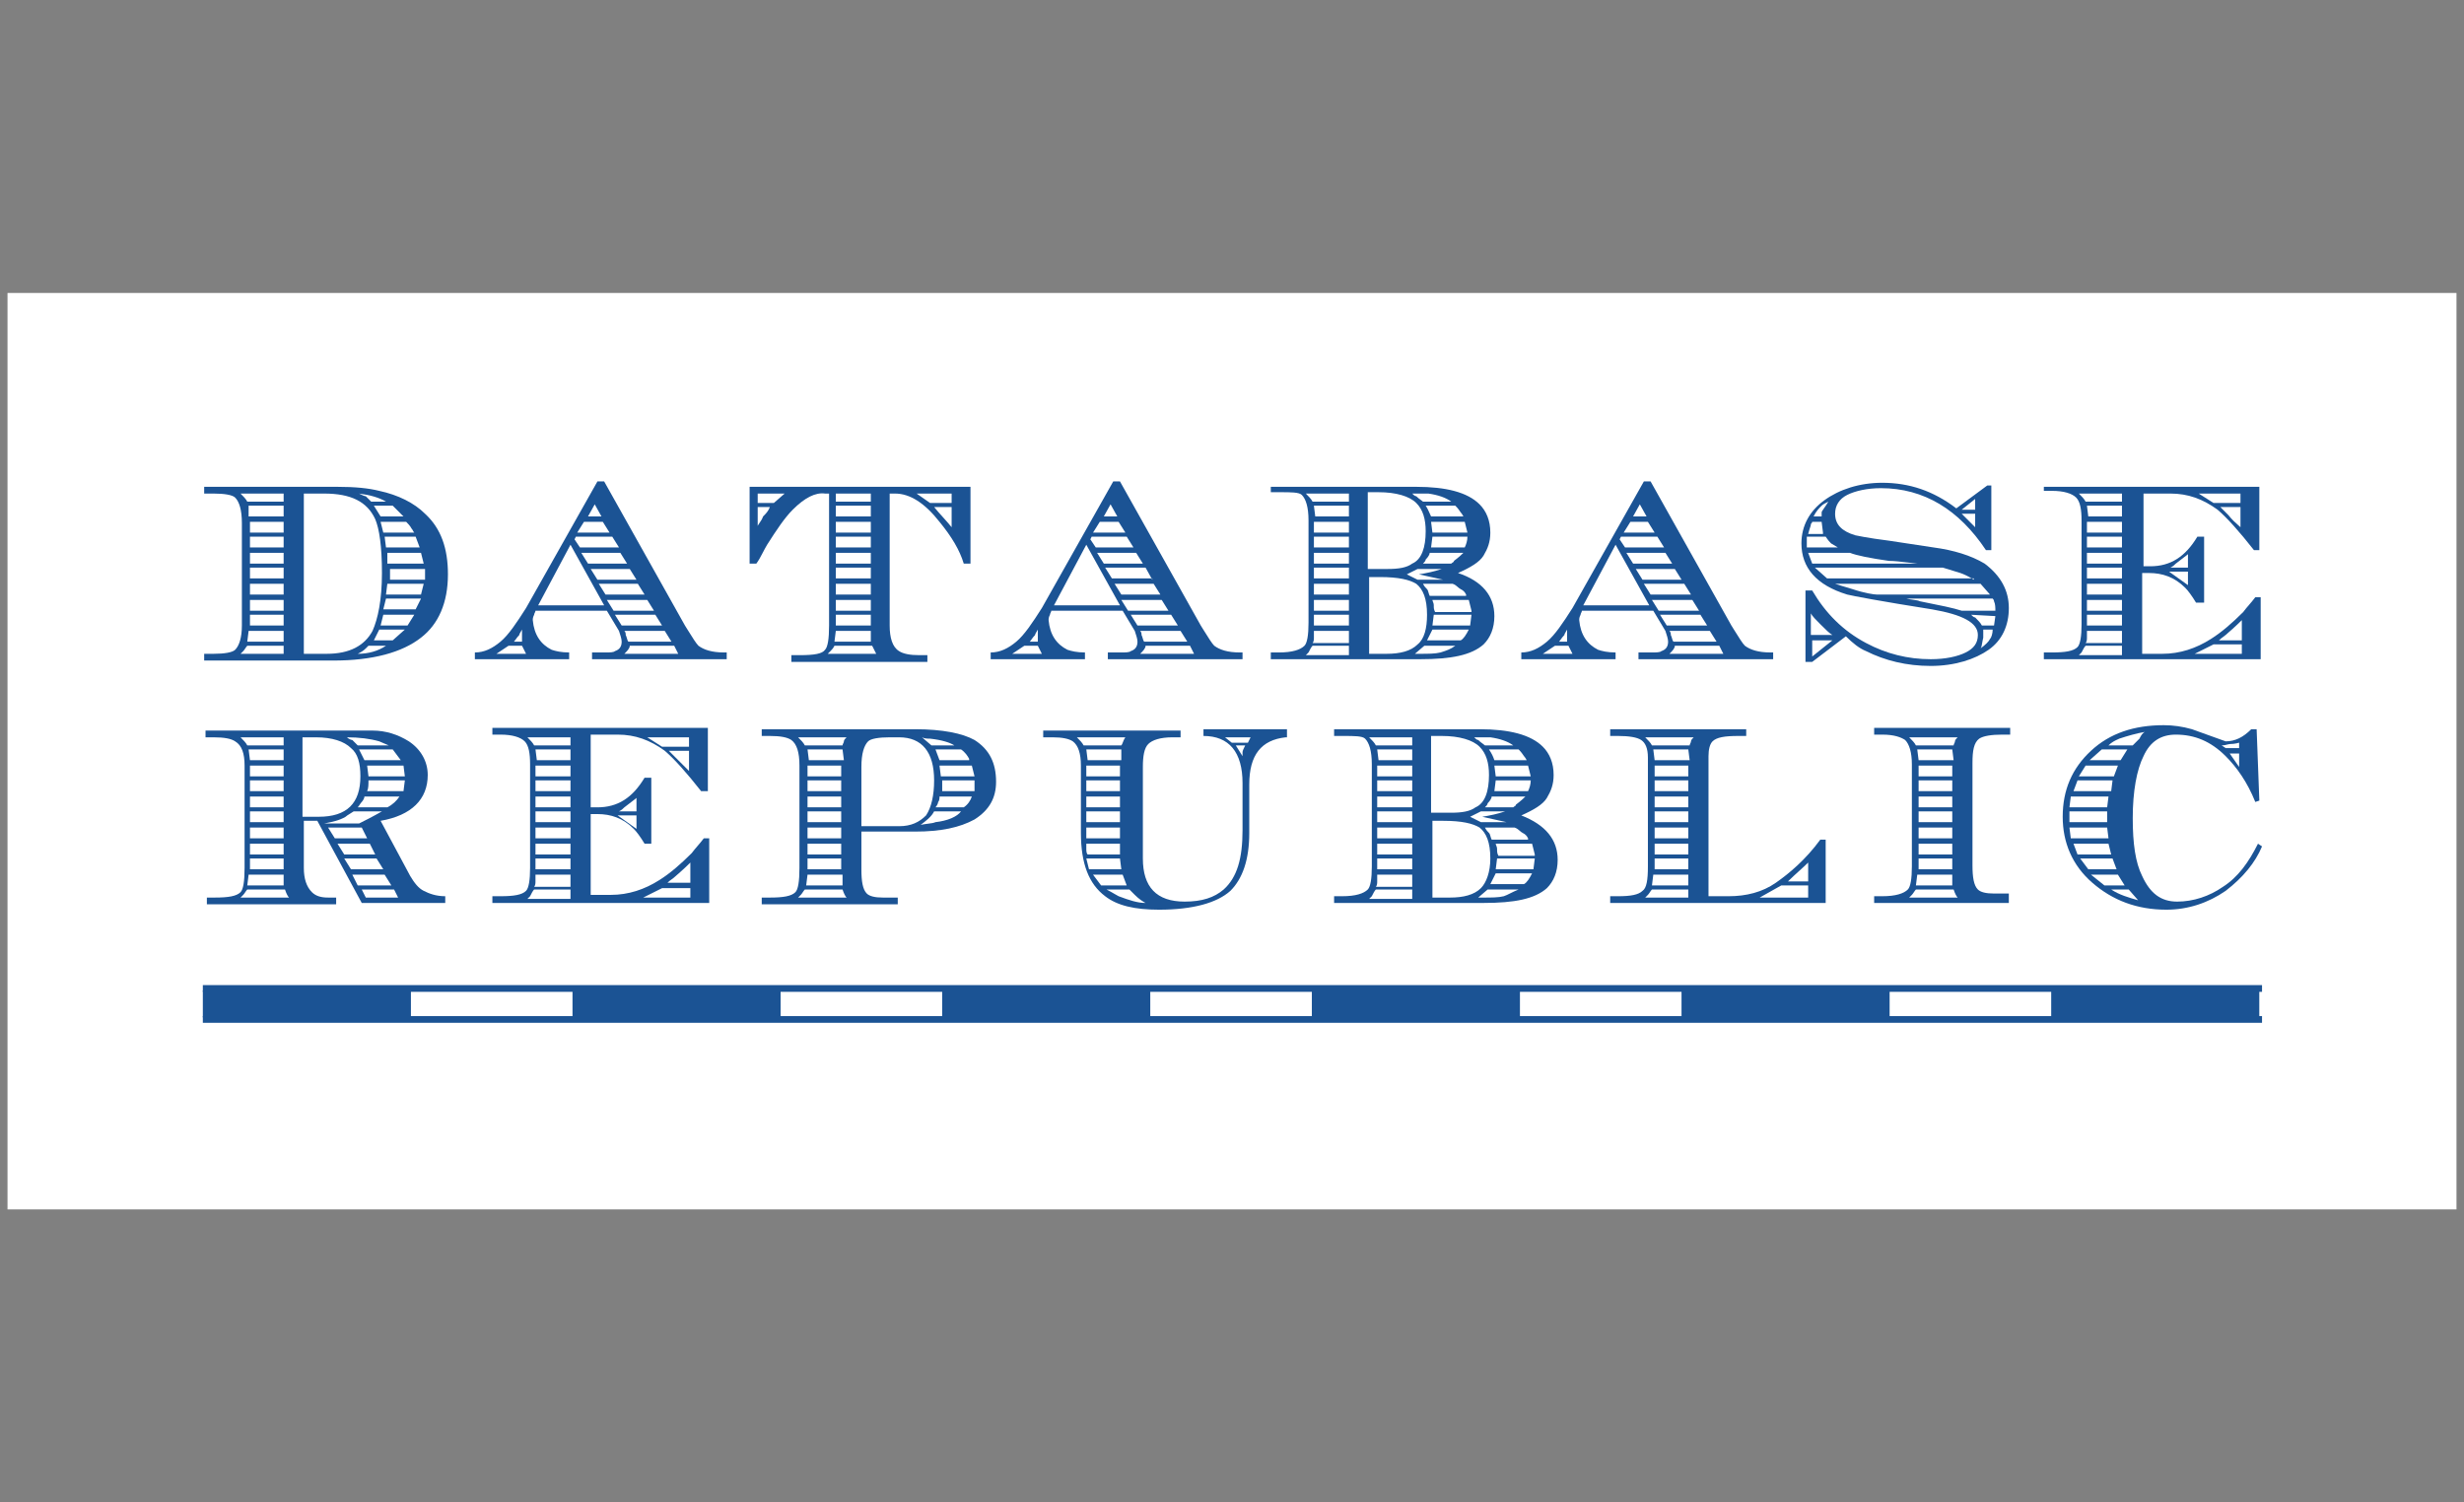 <svg width="328" height="200" viewBox="0 0 328 200" fill="none" xmlns="http://www.w3.org/2000/svg">
<rect x="0" y="0" width="328" height="200" fill="#808080" stroke="none"/>
<rect width="326" height="122" transform="translate(1 39)" fill="white"/>
<path fill-rule="evenodd" clip-rule="evenodd" d="M56.043 84.885C58.373 83.092 59.628 80.224 59.628 76.459C59.628 73.053 58.732 70.364 56.581 68.392C55.146 66.957 52.995 65.882 50.485 65.344C49.051 64.985 47.258 64.806 44.928 64.806H27.179V65.703H28.434C29.868 65.703 30.944 65.882 31.303 66.24C31.84 66.778 32.199 67.854 32.199 69.647V83.272C32.199 84.885 31.84 85.961 31.303 86.499C30.944 86.857 29.868 87.036 28.434 87.036H27.179V87.933H44.39C49.589 87.933 53.533 86.857 56.043 84.885ZM37.757 65.703V66.778H32.916C32.737 66.42 32.378 66.061 32.02 65.703H37.757ZM37.757 85.961H32.916C32.827 86.05 32.737 86.185 32.647 86.319C32.558 86.454 32.468 86.588 32.378 86.678L32.02 87.036H37.757V85.961ZM37.757 67.316V68.75H33.095V68.033V67.316H37.757ZM37.757 85.423V83.989H33.095L32.916 85.423H37.757ZM37.757 69.467V70.901H33.275V69.467H37.757ZM37.757 72.874V71.439H33.275V72.874H37.757ZM37.757 73.591V75.025H33.275V73.591H37.757ZM37.757 76.997V75.563H33.275V76.997H37.757ZM37.757 77.714V79.148H33.275V77.714H37.757ZM37.757 81.299V79.865H33.275V81.299H37.757ZM37.757 81.837V83.272H33.275V81.837H37.757ZM50.844 76.28C50.844 72.694 50.485 70.364 49.947 69.109C48.872 66.778 46.72 65.703 43.135 65.703H40.446V87.036H43.493C46.541 87.036 48.513 85.961 49.589 83.989C50.306 82.375 50.844 79.865 50.844 76.28ZM47.796 65.703C49.23 65.882 50.485 66.24 51.382 66.778H49.41L48.693 66.061C48.513 66.061 48.155 65.882 47.796 65.703ZM51.382 85.961H49.051L48.693 86.319C48.334 86.678 47.975 86.857 47.617 87.036C49.051 87.036 50.306 86.678 51.382 85.961ZM50.485 83.809H53.892L52.278 85.244H49.768L50.485 83.809ZM53.712 68.75L52.278 67.316H49.768L50.664 68.75H53.712ZM51.023 81.837H55.146L54.25 83.272H50.664L51.023 81.837ZM55.146 70.901C55.057 70.812 55.012 70.722 54.967 70.633C54.922 70.543 54.877 70.453 54.788 70.364C54.609 70.005 54.25 69.647 54.071 69.467L54.071 69.467H50.664L51.023 70.901H55.146ZM51.382 79.686H56.043L55.684 80.403L55.326 81.12H51.023L51.382 79.686ZM55.864 72.874L55.326 71.439H51.202L51.382 72.874H55.864ZM51.561 77.714H56.401L56.043 79.148H51.382L51.561 77.714ZM56.401 75.025L56.043 73.591H51.561V75.025H56.401ZM56.581 75.742V77.176H51.919V75.742H56.581Z" fill="#1B5394"/>
<path fill-rule="evenodd" clip-rule="evenodd" d="M78.811 87.754H96.739V86.857H96.38C94.767 86.857 93.691 86.499 92.974 85.961C92.662 85.649 92.216 84.932 91.516 83.809L91.516 83.809C91.41 83.639 91.299 83.46 91.181 83.272L80.424 64.089H79.528L70.026 80.941C68.771 82.913 67.696 84.526 66.62 85.423C65.544 86.319 64.469 86.857 63.214 86.857V87.754H75.763V86.857C74.688 86.857 73.971 86.678 73.433 86.499C71.998 85.781 71.102 84.526 70.923 82.555C70.923 82.375 70.923 82.196 71.102 81.837C71.102 81.748 71.147 81.658 71.192 81.569C71.237 81.479 71.281 81.389 71.281 81.3H80.783L82.397 83.989C82.576 84.526 82.755 85.064 82.755 85.423C82.755 86.14 82.397 86.499 81.859 86.678C81.679 86.857 81.141 86.857 80.604 86.857H80.604H78.811V87.754ZM69.489 85.961L70.026 87.036H66.082L67.696 85.961H69.489ZM69.489 83.809C69.42 83.946 69.352 84.057 69.293 84.152C69.198 84.305 69.13 84.416 69.13 84.526C68.92 84.737 68.771 84.947 68.648 85.121C68.561 85.244 68.487 85.349 68.413 85.423H69.489V83.809ZM75.942 72.515L80.424 80.582H71.64L75.942 72.515ZM82.397 72.874L81.5 71.439H76.66L76.48 71.798L77.197 72.874H82.397ZM80.245 69.467L81.141 70.901H76.839L77.735 69.467H80.245ZM83.472 75.025L82.576 73.591H77.377L78.273 75.025H83.472ZM79.169 67.137L80.066 68.75H78.273L79.169 67.137ZM84.727 77.176L83.831 75.742H78.632L79.528 77.176H84.727ZM84.906 77.714L85.803 79.148H80.604L79.707 77.714H84.906ZM81.679 81.3H87.058L86.161 79.865H80.783L81.679 81.3ZM87.237 81.837L88.133 83.272H82.755L81.859 81.837H87.237ZM90.285 87.036L89.747 85.961H83.831C83.831 86.319 83.472 86.678 83.114 87.036H90.285ZM88.492 83.989L89.388 85.423H83.651C83.551 85.322 83.507 85.165 83.456 84.983C83.416 84.841 83.371 84.684 83.293 84.526C83.293 84.347 83.293 84.168 83.114 83.989H88.492Z" fill="#1B5394"/>
<path fill-rule="evenodd" clip-rule="evenodd" d="M128.291 75.025H129.188V64.806H99.786V75.025H100.683C101.007 74.592 101.266 74.094 101.539 73.571C101.718 73.226 101.904 72.871 102.117 72.515C103.372 70.543 104.448 68.93 105.523 67.854C107.137 66.24 108.571 65.523 109.826 65.703H110.364V83.272C110.364 85.064 110.184 86.14 109.826 86.499C109.467 87.036 108.392 87.216 106.42 87.216H105.344V88.112H123.451V87.216H122.375C121.12 87.216 120.224 87.036 119.686 86.678C118.79 86.14 118.431 84.885 118.431 83.272V65.703H119.148C121.12 65.703 123.092 66.957 125.064 69.467C126.678 71.439 127.753 73.232 128.291 75.025ZM100.862 65.703H104.448L103.013 66.957H100.862V65.703ZM102.475 67.495H100.862V70.005C100.929 69.872 101.02 69.738 101.118 69.595L101.118 69.595C101.283 69.355 101.467 69.088 101.579 68.75C101.938 68.392 102.296 68.033 102.475 67.495ZM111.081 85.961H116.1L116.638 87.036H110.184L110.543 86.678C110.722 86.499 110.901 86.319 111.081 85.961ZM115.921 85.423V83.989H111.26L111.081 85.423H115.921ZM115.921 65.703V66.778H111.26V65.703H115.921ZM115.921 68.75V67.316H111.26V68.75H115.921ZM115.921 69.467V70.901H111.26V69.467H115.921ZM115.921 72.874V71.439H111.26V72.874H115.921ZM115.921 73.591V75.025H111.26V73.591H115.921ZM115.921 76.997V75.563H111.26V76.997H115.921ZM115.921 77.714V79.148H111.26V77.714H115.921ZM115.921 81.299V79.865H111.26V81.299H115.921ZM115.921 81.837V83.272H111.26V81.837H115.921ZM126.678 66.957V65.703H122.017L123.809 66.957H126.678ZM126.678 67.495V70.184C126.319 69.736 125.916 69.288 125.513 68.84C125.109 68.392 124.706 67.943 124.347 67.495H126.678Z" fill="#1B5394"/>
<path fill-rule="evenodd" clip-rule="evenodd" d="M147.474 87.754H165.402V86.857H165.043C163.43 86.857 162.354 86.499 161.637 85.961C161.325 85.649 160.879 84.932 160.179 83.809L160.179 83.809C160.074 83.639 159.962 83.46 159.844 83.272L149.087 64.089H148.191L138.689 80.941C137.434 82.913 136.359 84.526 135.283 85.423C134.207 86.319 133.132 86.857 131.877 86.857V87.754H144.426V86.857C143.351 86.857 142.633 86.678 142.096 86.499C140.661 85.781 139.765 84.526 139.586 82.555C139.586 82.375 139.586 82.196 139.765 81.837C139.765 81.748 139.81 81.658 139.855 81.569C139.899 81.479 139.944 81.389 139.944 81.3H149.446L151.059 83.989C151.239 84.526 151.418 85.064 151.418 85.423C151.418 86.14 151.059 86.499 150.522 86.678C150.342 86.857 149.805 86.857 149.267 86.857H149.267H147.474V87.754ZM138.152 85.961L138.689 87.036H134.745L136.359 85.961H138.152ZM138.152 83.809C138.083 83.946 138.015 84.057 137.956 84.152C137.861 84.305 137.793 84.416 137.793 84.526C137.583 84.737 137.434 84.947 137.311 85.121C137.224 85.244 137.15 85.349 137.076 85.423H138.152V83.809ZM144.605 72.515L149.087 80.582H140.303L144.605 72.515ZM150.88 72.874L149.984 71.439H145.323L145.143 71.798L145.86 72.874H150.88ZM148.908 69.467L149.805 70.901H145.502L146.398 69.467H148.908ZM152.135 75.025L151.239 73.591H146.04L146.936 75.025H152.135ZM147.832 67.137L148.729 68.75H146.936L147.832 67.137ZM153.39 77.176L153.29 76.997H153.39V77.176ZM153.29 76.997H148.012L147.115 75.563H152.494L153.29 76.997ZM153.569 77.714L154.466 79.148H149.267L148.37 77.714H153.569ZM154.645 79.865H149.267L150.163 81.3H155.541L154.645 79.865ZM155.9 81.837L156.796 83.272H151.418L150.522 81.837H155.9ZM158.948 87.036L158.41 85.961H152.494C152.494 86.319 152.135 86.678 151.777 87.036H158.948ZM157.155 83.989L158.051 85.423H152.314C152.214 85.322 152.17 85.165 152.118 84.983C152.079 84.841 152.034 84.684 151.956 84.526C151.956 84.347 151.956 84.168 151.777 83.989H157.155Z" fill="#1B5394"/>
<path fill-rule="evenodd" clip-rule="evenodd" d="M198.926 82.017C198.926 83.63 198.388 84.885 197.492 85.781C195.879 87.216 193.189 87.754 189.066 87.754H169.166V86.857H170.242C172.035 86.857 173.11 86.499 173.648 85.961C174.007 85.602 174.186 84.526 174.186 82.913V69.288C174.186 67.495 173.828 66.42 173.29 65.882C172.931 65.523 171.856 65.523 170.421 65.523H169.166V64.806H188.528C192.472 64.806 195.341 65.523 196.954 67.137C197.851 68.033 198.388 69.288 198.388 70.901C198.388 72.156 198.03 73.053 197.492 73.949C196.954 74.846 195.699 75.563 194.086 76.28C197.313 77.356 198.926 79.328 198.926 82.017ZM179.564 66.778V65.703H173.828C174.186 66.061 174.545 66.42 174.724 66.778H179.564ZM179.564 85.961V87.036V87.216H173.828L174.186 86.857C174.365 86.499 174.545 86.14 174.724 85.961H179.564ZM179.564 68.75V67.316H174.903L175.083 68.75H179.564ZM179.564 83.989V85.423V85.602H174.724C174.903 85.423 174.903 85.064 174.903 84.885V83.989H179.564ZM179.564 70.901V69.467H174.903V70.901H179.564ZM179.564 71.439V72.874H174.903V71.439H179.564ZM179.564 75.025V73.591H174.903V75.025H179.564ZM179.564 75.563V76.997H174.903V75.563H179.564ZM179.564 79.148V77.714H174.903V79.148H179.564ZM179.564 79.865V81.299H174.903V79.865H179.564ZM179.564 83.272V81.837H174.903V83.272H179.564ZM188.528 66.957C189.425 67.854 189.783 69.109 189.783 70.722C189.783 72.874 189.245 74.487 187.99 75.025C187.273 75.563 186.198 75.742 184.763 75.742H183.867H182.074V65.523H183.509C185.839 65.523 187.632 66.061 188.528 66.957ZM189.962 81.837C189.962 79.686 189.425 78.431 188.528 77.714C187.632 77.176 186.198 76.818 183.688 76.818H182.254V87.036H184.584C186.377 87.036 187.811 86.678 188.708 85.781C189.604 85.064 189.962 83.63 189.962 81.837ZM190.5 76.818L192.114 77.176H188.708L187.273 76.459L188.708 75.742H191.935C190.859 76.1 189.962 76.28 188.887 76.459L190.5 76.818ZM193.189 66.778C192.472 66.24 191.397 65.882 190.142 65.703H187.99C188.17 65.882 188.349 66.061 188.528 66.061C188.738 66.271 188.948 66.42 189.122 66.543L189.122 66.543C189.245 66.63 189.35 66.704 189.425 66.778H193.189ZM189.604 85.961H193.727C193.109 86.425 192.49 86.622 191.987 86.782C191.906 86.808 191.829 86.832 191.755 86.857C191.038 87.036 190.142 87.036 188.887 87.036H188.349L189.604 85.961ZM194.803 73.591H190.321C190.321 73.77 190.142 74.129 189.783 74.487C189.783 74.666 189.604 74.846 189.425 75.025H193.189C193.258 74.956 193.326 74.914 193.385 74.878C193.48 74.819 193.548 74.777 193.548 74.666C194.265 74.129 194.624 73.77 194.803 73.591ZM194.444 78.431C194.803 78.61 194.982 78.79 195.162 79.148V79.328H190.321C190.242 79.17 190.198 79.013 190.158 78.871C190.107 78.689 190.063 78.532 189.962 78.431C189.783 78.252 189.604 78.073 189.425 77.714H193.369C193.689 77.821 193.882 77.991 194.061 78.149C194.183 78.256 194.299 78.359 194.444 78.431ZM194.803 68.75C194.624 68.392 194.444 68.212 194.444 68.212C194.086 67.674 193.907 67.495 193.727 67.316H189.783C190.033 67.691 190.196 68.066 190.332 68.38L190.332 68.38L190.333 68.38L190.333 68.38L190.333 68.38C190.392 68.517 190.446 68.642 190.5 68.75H194.803ZM190.68 83.809H195.52C195.162 84.526 194.803 85.064 194.444 85.244H189.962L190.68 83.809ZM195.341 71.439H190.68L190.5 72.874H194.982C195.162 72.515 195.341 71.977 195.341 71.439ZM194.982 69.467L195.341 70.901H190.68L190.5 69.467H194.982ZM195.879 81.299L195.52 79.865H190.68C190.68 79.94 190.71 80.014 190.746 80.101C190.797 80.224 190.859 80.372 190.859 80.582C190.859 80.941 190.859 81.12 191.038 81.479H195.879V81.299ZM190.859 81.837H195.879L195.699 83.272H190.68L190.859 81.837Z" fill="#1B5394"/>
<path fill-rule="evenodd" clip-rule="evenodd" d="M218.109 87.754H236.037V86.857H235.678C234.065 86.857 232.989 86.499 232.272 85.961C231.96 85.649 231.514 84.932 230.814 83.809L230.814 83.809C230.709 83.639 230.597 83.46 230.479 83.272L219.722 64.089H218.826L209.324 80.941C208.069 82.913 206.994 84.526 205.918 85.423C204.842 86.319 203.767 86.857 202.512 86.857V87.754H215.061V86.857C213.986 86.857 213.268 86.678 212.731 86.499C211.296 85.781 210.4 84.526 210.221 82.555C210.221 82.375 210.221 82.196 210.4 81.837C210.4 81.748 210.445 81.658 210.49 81.569C210.534 81.479 210.579 81.389 210.579 81.3H220.081L221.694 83.989C221.874 84.526 222.053 85.064 222.053 85.423C222.053 86.14 221.694 86.499 221.157 86.678C220.977 86.857 220.44 86.857 219.902 86.857H219.902H218.109V87.754ZM208.787 85.961L209.324 87.036H205.38L206.994 85.961H208.787ZM208.607 83.809C208.539 83.946 208.47 84.057 208.412 84.152C208.317 84.305 208.249 84.416 208.249 84.526C208.039 84.737 207.89 84.947 207.767 85.121C207.68 85.244 207.606 85.349 207.532 85.423H208.607V83.809ZM215.061 72.515L219.543 80.582H210.759L215.061 72.515ZM221.515 72.874L220.619 71.439H215.778L215.599 71.798L216.316 72.874H221.515ZM219.364 69.467L220.26 70.901H216.137L217.033 69.467H219.364ZM222.591 75.025L221.694 73.591H216.495L217.392 75.025H222.591ZM218.288 67.137L219.185 68.75H217.392L218.288 67.137ZM223.846 77.176L222.949 75.742H217.75L218.647 77.176H223.846ZM224.204 77.714L225.101 79.148H219.722L218.826 77.714H224.204ZM220.798 81.3H226.176L225.28 79.865H219.902L220.798 81.3ZM226.356 81.837L227.252 83.272H221.874L220.977 81.837H226.356ZM229.403 87.036L228.866 85.961H222.949C222.949 86.319 222.591 86.678 222.232 87.036H229.403ZM227.611 83.989L228.507 85.423H222.77C222.669 85.322 222.625 85.165 222.574 84.983C222.534 84.841 222.49 84.684 222.412 84.526C222.412 84.347 222.412 84.168 222.232 83.989H227.611Z" fill="#1B5394"/>
<path fill-rule="evenodd" clip-rule="evenodd" d="M264.721 86.499C266.514 85.244 267.41 83.272 267.41 80.941C267.41 78.61 266.334 76.638 264.183 75.025C262.39 73.949 260.06 73.232 257.371 72.874L251.454 71.977C248.586 71.619 246.972 71.26 246.972 71.26C245.18 70.722 244.283 69.826 244.283 68.392C244.283 67.316 244.821 66.42 245.897 65.882C246.972 65.344 248.586 64.985 250.379 64.985C256.116 64.985 260.777 67.854 264.362 73.232H265.079V64.627H264.542L260.418 67.674C257.371 65.344 254.144 64.268 250.558 64.268C247.51 64.268 244.821 65.165 242.849 66.599C240.877 68.033 239.801 70.005 239.801 72.336C239.801 75.563 241.773 77.893 245.897 79.148C246.614 79.328 250.379 80.045 257.191 81.12C261.315 81.837 263.287 82.913 263.287 84.526C263.287 85.602 262.749 86.319 261.673 86.857C260.597 87.395 258.984 87.754 257.012 87.754C253.964 87.754 251.096 87.036 248.407 85.602C245.359 83.989 243.028 81.658 241.236 78.61H240.339V88.112H241.236L245.718 84.706C246.614 85.602 247.51 86.319 248.407 86.678C250.917 87.933 253.785 88.65 257.012 88.65C260.239 88.65 262.928 87.754 264.721 86.499ZM243.745 72.336L244.642 72.874H240.518V71.439H243.028C243.387 71.977 243.566 72.156 243.745 72.336ZM242.67 70.901L242.491 69.467H241.236C241.236 69.557 241.191 69.602 241.146 69.647C241.101 69.691 241.056 69.736 241.056 69.826C241.056 69.915 241.012 70.05 240.944 70.252L240.944 70.252C240.877 70.453 240.787 70.722 240.698 71.081H242.67V70.901ZM254.144 74.901C254.482 74.941 254.841 74.983 255.219 75.025H241.236L240.698 73.591H246.255C247.152 73.949 248.945 74.308 251.454 74.666C252.141 74.666 253.037 74.771 254.144 74.901ZM242.311 83.092L242.311 83.092L242.311 83.092C241.773 82.555 241.236 82.017 241.056 81.658V84.526H243.925C243.566 84.347 243.028 83.809 242.311 83.092L242.311 83.092ZM241.236 85.244H243.925L241.236 87.395V85.244ZM243.387 66.778C243.028 66.957 242.67 67.137 242.491 67.316C242.132 67.674 241.773 68.033 241.415 68.75H242.491V68.212C242.491 68.115 242.595 67.966 242.776 67.708L242.776 67.708C242.93 67.489 243.14 67.19 243.387 66.778ZM262.465 76.997C262.564 77.056 262.659 77.116 262.749 77.176V76.997H262.465ZM260.956 76.28C261.404 76.429 261.976 76.703 262.465 76.997H243.208L241.594 75.563H258.625L260.956 76.28ZM263.645 77.714H244.283C244.913 77.924 245.42 78.073 245.841 78.196C246.138 78.283 246.391 78.357 246.614 78.431C248.227 78.969 249.482 79.148 249.841 79.148H264.9L263.645 77.714ZM265.438 80.045C265.617 80.403 265.617 80.941 265.617 81.299H261.135C260.06 80.941 258.267 80.582 255.578 80.045L255.578 80.045C255.376 79.944 255.062 79.9 254.698 79.849C254.414 79.809 254.099 79.765 253.785 79.686H265.259C265.438 79.865 265.438 80.045 265.438 80.045ZM262.928 70.184V68.392H261.135L262.928 70.184ZM262.928 66.42V67.854H261.135L262.928 66.42ZM265.617 82.017L262.39 81.837C262.57 82.017 262.749 82.196 262.928 82.196C263.287 82.555 263.645 82.913 263.824 83.272H265.438L265.617 82.017ZM264.004 83.809H265.259C265.259 84.347 265.079 84.885 264.9 85.064C264.721 85.423 264.362 85.781 263.645 86.319C263.756 86.209 263.798 85.961 263.857 85.618C263.893 85.407 263.935 85.159 264.004 84.885V83.809Z" fill="#1B5394"/>
<path fill-rule="evenodd" clip-rule="evenodd" d="M272.071 87.754H300.935V79.507H300.218C299.949 79.865 299.68 80.179 299.411 80.493C299.142 80.806 298.873 81.12 298.604 81.479C297.17 82.913 295.736 84.168 294.302 85.064C292.329 86.319 290.178 87.036 287.848 87.036H285.158V76.28H286.055C287.848 76.28 289.461 76.818 290.895 78.252C291.254 78.61 291.792 79.328 292.329 80.224H293.405V71.439H292.509C290.895 74.129 288.923 75.383 286.234 75.383H285.338V65.703H288.923C291.254 65.703 293.226 66.42 295.198 67.854C296.453 68.93 298.066 70.722 300.038 73.232H300.755V64.806H272.071V65.344H273.147C274.76 65.344 275.836 65.703 276.374 66.24C276.912 66.778 277.091 67.854 277.091 69.288V83.092C277.091 84.706 276.912 85.781 276.553 86.14C276.015 86.678 274.94 86.857 273.147 86.857H272.071V87.754ZM282.469 65.703V66.778H277.629C277.45 66.42 277.091 66.061 276.732 65.703H282.469ZM282.469 87.036V85.961H277.629C277.45 86.14 277.27 86.499 277.091 86.857L276.732 87.216H282.469V87.036ZM282.469 67.316V68.75H277.987L277.808 67.316H282.469ZM282.469 85.423V83.989H277.808V84.885C277.808 85.064 277.808 85.423 277.629 85.602H282.469V85.423ZM282.469 69.467V70.901H277.808V69.467H282.469ZM282.469 72.874V71.439H277.808V72.874H282.469ZM282.469 73.591V75.025H277.808V73.591H282.469ZM282.469 76.997V75.563H277.808V76.997H282.469ZM282.469 77.714V79.148H277.808V77.714H282.469ZM282.469 81.299V79.865H277.808V81.299H282.469ZM282.469 81.837V83.272H277.808V81.837H282.469ZM291.254 76.1H288.744L291.254 77.893V76.1ZM291.254 73.77V75.563H288.923C289.282 75.383 289.461 75.204 289.64 75.025C290.089 74.666 290.447 74.397 290.716 74.196C290.985 73.994 291.164 73.86 291.254 73.77ZM298.425 87.036V85.781H294.66L292.15 87.036H298.425ZM298.246 65.703V66.957H294.66L292.688 65.703H298.246ZM298.425 85.244V82.555C298.246 82.734 297.529 83.451 296.274 84.526C296.199 84.601 296.094 84.675 295.971 84.762L295.971 84.762C295.797 84.885 295.587 85.034 295.377 85.244H298.425ZM298.246 67.495V70.184C298.141 70.08 298.022 69.976 297.887 69.858C297.559 69.572 297.141 69.206 296.632 68.571L295.556 67.495H298.246Z" fill="#1B5394"/>
<path fill-rule="evenodd" clip-rule="evenodd" d="M48.155 120.203H59.091H59.27V119.306C58.015 119.306 57.118 118.948 56.401 118.589C55.684 118.231 55.147 117.513 54.609 116.617L50.665 109.267C54.788 108.55 56.939 106.398 56.939 103.171C56.939 101.379 56.043 99.765 54.429 98.689C52.995 97.793 51.382 97.255 49.589 97.255H27.359V98.152H28.434C29.869 98.152 30.765 98.331 31.303 98.689C32.199 99.227 32.558 100.303 32.558 101.916V115.541C32.558 117.334 32.378 118.41 32.02 118.768C31.482 119.306 30.406 119.485 28.613 119.485H27.538V120.382H44.748V119.485H44.39H43.673C42.776 119.485 42.059 119.306 41.521 118.768C40.804 118.051 40.446 116.976 40.446 115.541V109.267H42.239L48.155 120.203ZM37.757 98.152V99.227H32.916C32.737 98.869 32.378 98.51 32.02 98.152H37.757ZM38.474 119.485C38.294 119.306 38.115 118.948 37.936 118.41H32.916C32.827 118.499 32.737 118.634 32.647 118.768C32.558 118.903 32.468 119.037 32.378 119.127L32.02 119.485H38.474ZM37.757 99.765V101.199H33.275L33.095 99.765H37.757ZM37.757 117.872V116.438H33.095L32.916 117.872H37.757ZM37.757 101.916V103.351H33.275V101.916H37.757ZM37.757 105.323V103.888H33.275V105.323H37.757ZM37.757 106.04V107.474H33.275V106.04H37.757ZM37.757 109.446V108.012H33.275V109.446H37.757ZM37.757 110.163V111.597H33.275V110.163H37.757ZM37.757 113.749V112.314H33.275V113.749H37.757ZM37.757 114.286V115.721H33.275V114.286H37.757ZM47.975 103.351C47.975 101.558 47.617 100.303 46.721 99.586C45.824 98.689 44.211 98.152 42.059 98.152H40.267V108.729H42.418C46.183 108.729 47.975 106.936 47.975 103.351ZM47.079 108.012H50.844C49.589 108.729 48.513 109.267 47.796 109.625L47.796 109.625H47.617H43.135C43.209 109.611 43.283 109.596 43.359 109.581L43.359 109.581C44.207 109.414 45.181 109.223 46.003 108.729C46.114 108.618 46.293 108.507 46.541 108.354C46.694 108.26 46.874 108.149 47.079 108.012ZM48.872 111.597L48.155 110.163H43.673L44.569 111.597H48.872ZM49.23 112.314L49.947 113.749H45.824L44.928 112.314H49.23ZM51.023 115.721L50.127 114.286H45.824L46.721 115.721H51.023ZM51.113 98.958L51.113 98.958C51.337 99.048 51.561 99.138 51.74 99.227H47.617L46.9 98.51C46.721 98.51 46.362 98.331 46.183 98.152C47.796 98.152 49.23 98.331 50.485 98.689C50.665 98.779 50.889 98.869 51.113 98.958ZM52.099 117.872L51.202 116.438H46.9L47.617 117.872H52.099ZM48.513 106.04H53.174C52.816 106.578 52.278 107.115 51.561 107.474H47.617C47.706 107.384 47.796 107.25 47.886 107.115L47.886 107.115L47.886 107.115C47.975 106.981 48.065 106.846 48.155 106.757C48.334 106.578 48.513 106.219 48.513 106.04ZM53.354 101.199L52.278 99.765H47.796L48.513 101.199H53.354ZM52.457 118.41L52.995 119.485H48.693L48.155 118.41H52.457ZM53.892 103.888H49.051C49.051 104.426 49.051 104.964 48.872 105.323H53.712L53.892 103.888ZM53.712 101.916L53.892 103.351H49.051L48.872 101.916H53.712Z" fill="#1B5394"/>
<path fill-rule="evenodd" clip-rule="evenodd" d="M65.544 120.203H94.408V111.597H93.691C93.422 111.956 93.153 112.27 92.884 112.583C92.615 112.897 92.346 113.211 92.077 113.569C90.643 115.004 89.209 116.259 87.775 117.155C85.803 118.41 83.651 119.127 81.321 119.127H78.632V108.37H79.528C81.321 108.37 82.934 108.908 84.368 110.342C84.727 110.701 85.265 111.418 85.803 112.314H86.699V103.53H85.803C84.189 106.219 82.217 107.474 79.528 107.474H78.632V97.793H82.217C84.548 97.793 86.52 98.51 88.492 99.944C89.747 101.02 91.36 102.813 93.332 105.323H94.229V96.897H65.544V97.793H66.62C68.234 97.793 69.309 98.152 69.847 98.689C70.385 99.227 70.564 100.303 70.564 101.737V115.541C70.564 117.155 70.385 118.231 70.026 118.589C69.489 119.127 68.413 119.306 66.62 119.306H65.544V120.203ZM75.942 98.152V99.227H71.102C70.923 98.869 70.564 98.51 70.206 98.152H75.942ZM75.942 119.486V118.41H71.102C70.923 118.589 70.743 118.948 70.564 119.306L70.206 119.665H75.942V119.486ZM75.942 99.765V101.199H71.461L71.281 99.765H75.942ZM75.942 117.872V116.438H71.281V117.334C71.281 117.513 71.281 117.872 71.102 118.051H75.942V117.872ZM75.942 101.916V103.351H71.281V101.916H75.942ZM75.942 105.323V103.888H71.281V105.323H75.942ZM75.942 106.04V107.474H71.281V106.04H75.942ZM75.942 109.446V108.012H71.281V109.446H75.942ZM75.942 110.163V111.597H71.281V110.163H75.942ZM75.942 113.749V112.314H71.281V113.749H75.942ZM75.942 114.287V115.721H71.281V114.287H75.942ZM84.727 108.55H82.217L84.727 110.342V108.55ZM84.727 106.219V108.012H82.397C82.755 107.833 82.934 107.653 83.114 107.474C83.562 107.115 83.92 106.847 84.189 106.645C84.458 106.443 84.638 106.309 84.727 106.219ZM91.898 119.486V118.231H88.133L85.624 119.486H91.898ZM91.719 98.152V99.406H88.133L86.161 98.152H91.719ZM91.898 117.513V114.824C91.719 115.004 91.002 115.721 89.747 116.796C89.673 116.871 89.568 116.945 89.445 117.032L89.445 117.032C89.27 117.155 89.061 117.303 88.85 117.513H91.898ZM91.719 99.944V102.634L90.105 101.02L89.03 99.944H91.719Z" fill="#1B5394"/>
<path fill-rule="evenodd" clip-rule="evenodd" d="M132.594 104.068C132.594 106.219 131.698 107.833 129.726 109.087C127.754 110.163 125.244 110.701 121.837 110.701H114.666V115.721C114.666 117.334 114.846 118.41 115.383 118.948C115.742 119.306 116.459 119.486 117.535 119.486H118.431H119.507V120.382H101.4V119.486H102.476C104.268 119.486 105.344 119.306 105.882 118.768C106.24 118.41 106.42 117.334 106.42 115.541V101.916C106.42 100.124 106.061 99.048 105.344 98.51C104.806 98.152 103.91 97.972 102.476 97.972H101.4V97.076H121.837C125.423 97.076 128.112 97.614 129.726 98.51C131.698 99.765 132.594 101.558 132.594 104.068ZM112.694 98.152H106.24C106.599 98.51 106.957 98.869 107.137 99.227H112.156C112.156 99.138 112.201 99.048 112.246 98.958C112.291 98.869 112.336 98.779 112.336 98.689C112.336 98.51 112.515 98.331 112.694 98.152ZM112.156 118.41C112.336 118.948 112.515 119.306 112.694 119.486H106.24L106.599 119.127C106.689 119.037 106.778 118.903 106.868 118.768C106.957 118.634 107.047 118.499 107.137 118.41H112.156ZM112.156 99.765H107.495L107.675 101.199H112.336L112.156 99.765ZM112.156 116.438V117.872H107.316L107.495 116.438H112.156ZM111.977 103.351V101.916H107.495V103.351H111.977ZM111.977 103.888V105.323H107.495V103.888H111.977ZM111.977 107.474V106.04H107.495V107.474H111.977ZM111.977 108.012V109.446H107.495V108.012H111.977ZM111.977 111.597V110.163H107.495V111.597H111.977ZM111.977 112.314V113.749H107.495V112.314H111.977ZM111.977 115.721V114.286H107.495V115.721H111.977ZM119.686 98.152C122.734 98.152 124.347 100.124 124.347 103.888C124.347 105.86 123.989 107.474 123.272 108.55C122.375 109.446 121.3 109.984 119.686 109.984H114.666V102.096C114.666 100.303 115.025 99.227 115.563 98.689C115.921 98.331 116.997 98.152 118.431 98.152H119.686ZM127.036 99.227C126.499 98.869 125.423 98.51 123.809 98.331C123.451 98.331 123.092 98.331 122.734 98.152L123.989 99.227H127.036ZM124.347 108.012H127.933C127.395 108.729 126.14 109.267 124.527 109.446C124.315 109.552 123.978 109.595 123.553 109.65C123.258 109.688 122.921 109.731 122.554 109.805C123.272 109.267 123.989 108.729 124.347 108.012ZM129.008 101.199V101.02C128.829 100.661 128.471 100.124 127.933 99.765H124.527L125.064 101.199H129.008ZM125.064 106.04H129.367C129.188 106.578 128.829 107.115 128.291 107.474H124.527C124.706 107.295 124.885 106.936 124.885 106.757C125.064 106.578 125.064 106.219 125.064 106.04ZM129.726 103.351L129.367 101.916H125.064L125.244 103.351H129.726ZM125.423 103.888H129.726V105.323H125.423V103.888Z" fill="#1B5394"/>
<path fill-rule="evenodd" clip-rule="evenodd" d="M166.298 104.426C166.298 100.482 167.911 98.51 171.138 98.152H171.318V97.076H160.203V97.972C163.609 97.972 165.402 100.124 165.402 104.247V110.522C165.402 114.286 164.684 116.796 162.892 118.41C161.637 119.486 160.023 120.023 157.693 120.023C153.928 120.023 152.135 118.051 152.135 114.286V102.096C152.135 100.661 152.314 99.586 152.852 99.048C153.39 98.51 154.466 98.152 156.079 98.152H157.155V97.255H138.869V98.152H140.124C141.379 98.152 142.275 98.331 142.813 98.689C143.53 99.227 143.888 100.303 143.888 101.916V110.88C143.888 115.004 144.964 117.693 147.115 119.306C148.729 120.561 151.059 121.099 154.286 121.099C158.768 121.099 161.995 120.203 163.788 118.589C165.402 116.976 166.298 114.466 166.298 110.88V104.426ZM143.351 98.152H149.805C149.61 98.443 149.521 98.682 149.452 98.869C149.393 99.026 149.349 99.145 149.267 99.227H144.247C144.068 98.869 143.709 98.51 143.351 98.152ZM149.267 99.765H144.606L144.785 101.199H149.267V99.765ZM149.087 101.916V103.351H144.606V101.916H149.087ZM149.087 105.323V103.888H144.606V105.323H149.087ZM149.087 106.04V107.474H144.606V106.04H149.087ZM149.087 109.446V108.012H144.606V109.446H149.087ZM144.606 110.163H149.087V111.597H144.606V110.163ZM149.087 112.314H144.606V113.032C144.606 113.211 144.606 113.569 144.785 113.749H149.087V112.314ZM149.087 114.286L149.267 115.721H144.964L144.606 114.286H149.087ZM149.984 117.872L149.446 116.438H145.502L146.578 117.872H149.984ZM151.059 119.127C151.597 119.665 152.135 120.023 152.494 120.203C151.418 120.203 150.342 119.844 148.908 119.306C148.76 119.232 148.58 119.127 148.37 119.004L148.37 119.004L148.37 119.004C148.073 118.83 147.715 118.62 147.295 118.41H150.342L151.059 119.127ZM166.477 98.152H163.071L163.967 98.869H166.119L166.477 98.152ZM164.505 99.227H165.76L165.76 99.227C165.581 99.586 165.402 99.944 165.402 100.124V100.661L164.505 99.227Z" fill="#1B5394"/>
<path fill-rule="evenodd" clip-rule="evenodd" d="M207.352 114.466C207.352 116.079 206.815 117.334 205.918 118.231C204.305 119.665 201.616 120.203 197.492 120.203H177.592V119.306H178.668C180.461 119.306 181.537 118.948 182.074 118.41C182.433 118.051 182.612 116.976 182.612 115.362V101.737C182.612 99.944 182.254 98.869 181.716 98.331C181.357 97.972 180.282 97.972 178.847 97.972H177.592V97.076H196.954C200.898 97.076 203.767 97.793 205.38 99.406C206.277 100.303 206.815 101.558 206.815 103.171C206.815 104.426 206.456 105.323 205.918 106.219C205.38 107.115 204.125 107.833 202.512 108.55C205.739 109.805 207.352 111.777 207.352 114.466ZM187.991 99.227V98.152H182.254C182.612 98.51 182.971 98.869 183.15 99.227H187.991ZM187.991 118.41V119.486V119.665H182.254L182.612 119.306C182.791 118.948 182.971 118.589 183.15 118.41H187.991ZM187.991 101.199V99.765H183.329L183.509 101.199H187.991ZM187.991 116.438V117.872V118.051H183.15C183.329 117.872 183.329 117.513 183.329 117.334V116.438H187.991ZM187.991 103.351V101.916H183.329V103.351H187.991ZM187.991 103.888V105.323H183.329V103.888H187.991ZM187.991 107.474V106.04H183.329V107.474H187.991ZM187.991 108.012V109.446H183.329V108.012H187.991ZM187.991 111.597V110.163H183.329V111.597H187.991ZM187.991 112.314V113.749H183.329V112.314H187.991ZM187.991 115.721V114.286H183.329V115.721H187.991ZM196.954 99.406C197.851 100.303 198.209 101.558 198.209 103.171C198.209 105.323 197.671 106.936 196.417 107.474C195.699 108.012 194.624 108.191 193.19 108.191H192.293H190.5V97.972H191.935C194.265 97.972 196.058 98.51 196.954 99.406ZM198.389 114.286C198.389 112.135 197.851 110.88 196.954 110.163C196.058 109.625 194.624 109.267 192.114 109.267H190.68V119.486H193.01C194.803 119.486 196.237 119.127 197.134 118.231C197.851 117.513 198.389 116.079 198.389 114.286ZM198.926 109.087L200.54 109.446H197.134L195.699 108.729L197.134 108.012H200.361C199.285 108.37 198.389 108.55 197.313 108.729L198.926 109.087ZM201.436 99.227C200.719 98.689 199.644 98.331 198.389 98.152H196.237C196.417 98.331 196.596 98.51 196.775 98.51C196.985 98.72 197.195 98.869 197.369 98.992C197.492 99.079 197.597 99.153 197.671 99.227H201.436ZM198.03 118.41H202.153C201.705 118.589 201.347 118.768 201.033 118.925L201.033 118.925L201.033 118.925C200.719 119.082 200.45 119.217 200.181 119.306C199.464 119.486 198.568 119.486 197.313 119.486H196.775L198.03 118.41ZM203.05 106.04H198.568C198.568 106.219 198.389 106.578 198.03 106.936C198.03 107.115 197.851 107.295 197.671 107.474H201.436C201.505 107.405 201.573 107.363 201.632 107.327C201.726 107.269 201.795 107.226 201.795 107.115C202.512 106.578 202.87 106.219 203.05 106.04L203.05 106.04ZM202.691 110.88C203.05 111.06 203.229 111.239 203.408 111.597V111.777H198.568C198.489 111.619 198.445 111.462 198.405 111.32C198.354 111.138 198.31 110.981 198.209 110.88C198.03 110.701 197.851 110.522 197.671 110.163H201.616C201.935 110.27 202.129 110.44 202.308 110.598C202.43 110.706 202.546 110.808 202.691 110.88ZM203.229 101.199C203.05 100.841 202.87 100.661 202.87 100.661C202.512 100.124 202.333 99.944 202.153 99.765H198.209C198.568 100.303 198.747 100.661 198.926 101.199H203.229ZM199.106 116.259H203.946C203.588 116.976 203.229 117.513 202.87 117.693H198.389L199.106 116.259ZM203.767 103.888H199.106L198.926 105.323H203.408C203.588 104.964 203.767 104.426 203.767 103.888ZM203.408 101.916L203.767 103.351H199.106L198.926 101.916H203.408ZM204.305 113.749L203.946 112.314H199.106C199.106 112.389 199.136 112.463 199.172 112.55C199.223 112.673 199.285 112.822 199.285 113.032C199.285 113.39 199.285 113.569 199.464 113.928H204.305V113.749ZM199.285 114.286H204.305L204.125 115.721H199.106L199.285 114.286Z" fill="#1B5394"/>
<path fill-rule="evenodd" clip-rule="evenodd" d="M214.344 120.203H243.028V111.777H242.311C240.339 114.466 238.188 116.259 236.395 117.513C234.602 118.768 232.451 119.306 230.121 119.306H227.431V101.737V100.661C227.431 99.765 227.611 99.048 227.969 98.689C228.507 98.152 229.583 97.972 231.375 97.972H232.451V97.076H214.344V97.972H215.42C216.854 97.972 217.93 98.152 218.468 98.51C219.005 98.869 219.364 99.586 219.364 100.841V115.362C219.364 117.155 219.185 118.231 218.647 118.589C218.109 119.127 217.033 119.306 215.42 119.306H214.344V120.203ZM219.005 98.152H225.459C225.28 98.331 225.101 98.51 225.101 98.689C225.101 98.779 225.056 98.869 225.011 98.958C224.966 99.048 224.922 99.138 224.922 99.227H219.902C219.722 98.869 219.364 98.51 219.005 98.152ZM224.742 119.486V118.41H219.902C219.812 118.499 219.722 118.634 219.633 118.768C219.543 118.903 219.454 119.037 219.364 119.127L219.005 119.486H224.742ZM220.081 99.765H224.742L224.922 101.199H220.26L220.081 99.765ZM224.742 117.872V116.438H220.081L219.902 117.872H224.742ZM224.742 101.916V103.351H220.26V101.916H224.742ZM224.742 105.323V103.888H220.26V105.323H224.742ZM224.742 106.04V107.474H220.26V106.04H224.742ZM224.742 109.446V108.012H220.26V109.446H224.742ZM224.742 110.163V111.597H220.26V110.163H224.742ZM224.742 113.749V112.314H220.26V113.749H224.742ZM224.742 114.286V115.721H220.26V114.286H224.742ZM240.698 119.486V117.872H237.112L234.244 119.486H240.698ZM240.698 114.824V117.334H238.009C238.482 116.861 239.005 116.388 239.499 115.941C239.941 115.541 240.359 115.163 240.698 114.824Z" fill="#1B5394"/>
<path fill-rule="evenodd" clip-rule="evenodd" d="M249.482 120.203H267.41V118.948H266.334H265.438C264.362 118.948 263.645 118.768 263.287 118.41C262.749 117.872 262.57 116.796 262.57 115.183V101.558C262.57 99.944 262.749 98.869 263.466 98.331C264.004 97.972 265.079 97.793 266.514 97.793H267.589V96.897H249.482V97.793H250.558C252.172 97.793 253.068 98.152 253.606 98.51C254.144 99.048 254.502 100.124 254.502 101.737V115.362C254.502 116.976 254.323 118.051 253.964 118.41C253.427 118.948 252.351 119.306 250.558 119.306H249.482V120.203ZM254.144 98.152H260.598C260.418 98.331 260.239 98.51 260.239 98.689C260.239 98.779 260.194 98.869 260.149 98.958C260.105 99.048 260.06 99.138 260.06 99.227H255.04C254.861 98.869 254.502 98.51 254.144 98.152ZM260.598 119.486C260.418 119.306 260.239 118.948 260.06 118.41H255.04C254.95 118.5 254.861 118.634 254.771 118.768C254.681 118.903 254.592 119.037 254.502 119.127L254.144 119.486H260.598ZM255.219 99.765H259.88L260.06 101.199H255.399L255.219 99.765ZM259.88 117.872V116.438H255.219L255.04 117.872H259.88ZM259.88 101.916V103.351H255.399V101.916H259.88ZM259.88 105.323V103.888H255.399V105.323H259.88ZM259.88 106.04V107.474H255.399V106.04H259.88ZM259.88 109.446V108.012H255.399V109.446H259.88ZM259.88 110.163V111.597H255.399V110.163H259.88ZM259.88 113.749V112.314H255.399V113.749H259.88ZM259.88 114.287V115.721H255.399V114.287H259.88Z" fill="#1B5394"/>
<path fill-rule="evenodd" clip-rule="evenodd" d="M296.274 118.589C298.604 116.796 300.218 114.824 301.114 112.673L300.576 112.314C299.321 114.824 297.887 116.796 295.915 118.051C294.122 119.306 291.971 120.023 289.82 120.023C287.668 120.023 286.234 118.948 285.158 116.617C284.262 114.824 283.904 112.314 283.904 108.908C283.904 105.323 284.441 102.454 285.338 100.661C286.234 98.689 287.668 97.793 289.64 97.793C292.15 97.793 294.302 98.689 296.274 100.661C297.708 102.096 299.142 104.068 300.218 106.757L300.756 106.578L300.397 97.076H299.68C298.604 98.152 297.529 98.689 296.274 98.689C295.556 98.421 294.795 98.152 294.033 97.883L294.033 97.883L294.033 97.883L294.032 97.883L294.032 97.883L294.032 97.883L294.032 97.883L294.032 97.883L294.032 97.883L294.032 97.883L294.032 97.883L294.032 97.883L294.032 97.883C293.271 97.614 292.509 97.345 291.792 97.076C290.537 96.717 289.282 96.538 288.027 96.538C284.083 96.538 280.856 97.614 278.346 99.944C275.836 102.275 274.581 105.143 274.581 108.729C274.581 112.135 275.836 115.183 278.525 117.513C281.214 119.844 284.441 121.099 288.385 121.099C291.254 121.099 293.943 120.203 296.274 118.589ZM275.477 108.012H280.497V109.446H275.477V108.012ZM280.677 106.04H275.657L275.477 107.474H280.497L280.677 106.04ZM280.497 110.163L280.677 111.597H275.657L275.477 110.163H280.497ZM281.214 103.888H276.553L276.015 105.323H281.035L281.214 103.888ZM280.677 112.314L281.035 113.749H276.553L276.015 112.314H280.677ZM281.931 101.916H277.629L276.732 103.351H281.394L281.931 101.916ZM281.214 114.286L281.752 115.721H277.987L276.912 114.286H281.214ZM283.186 99.765H279.78L278.167 101.199H282.29L283.186 99.765ZM281.931 116.438L282.828 117.872H280.139L278.346 116.438H281.931ZM285.517 97.434C284.441 97.614 283.186 97.972 282.111 98.331C282.044 98.364 281.971 98.398 281.893 98.433L281.893 98.433C281.552 98.589 281.114 98.79 280.677 99.227H283.904L284.8 98.331C284.979 97.972 285.158 97.614 285.517 97.434ZM283.366 118.41L284.621 119.844C283.366 119.485 282.111 119.127 281.035 118.41H283.366ZM298.066 98.869C298.066 98.869 297.529 99.048 296.811 99.048C296.746 99.048 296.656 99.072 296.543 99.102C296.346 99.155 296.077 99.227 295.736 99.227L296.274 99.586H298.066V98.869ZM296.811 100.303H298.066V102.096L296.811 100.303Z" fill="#1B5394"/>
<path fill-rule="evenodd" clip-rule="evenodd" d="M27 132.035H301.114V131.138H27V132.035ZM27 136.158H301.114V135.262H27V136.158Z" fill="#1B5394"/>
<path d="M27 133.648H301.114" stroke="#1B5394" stroke-width="3.586" stroke-dasharray="27.7 21.51"/>
</svg>